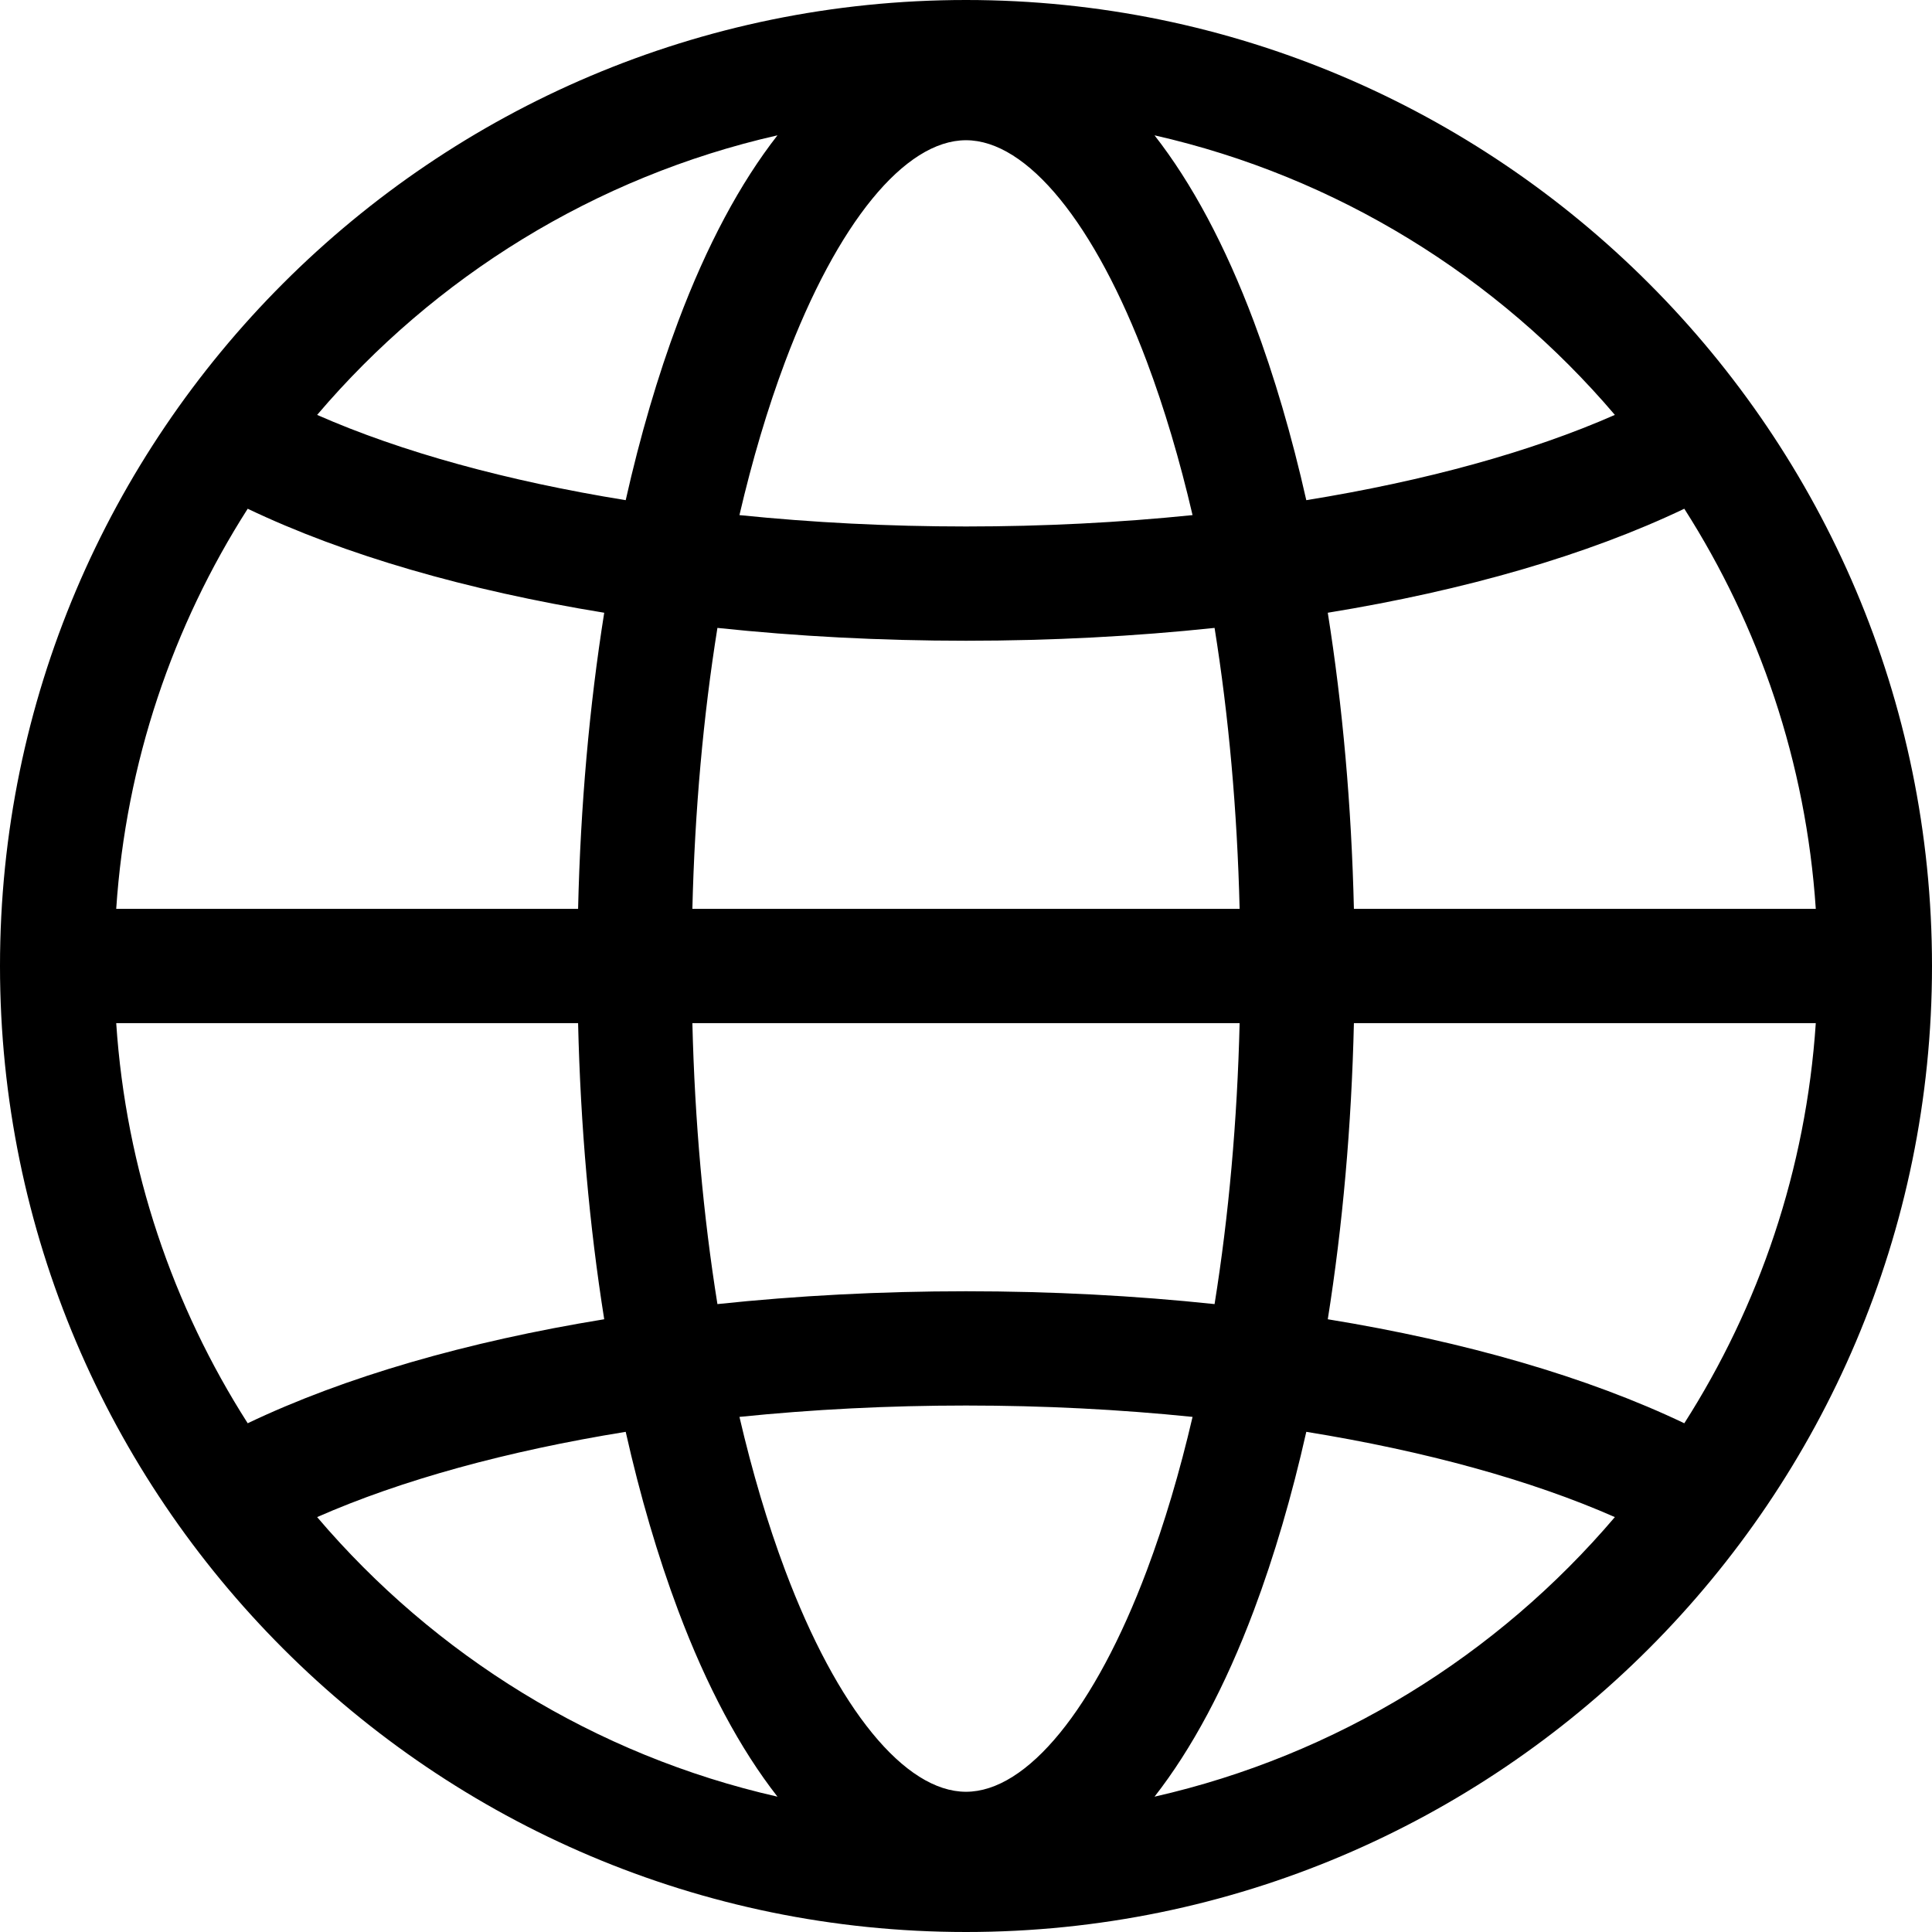 <svg version="1.1" xmlns="http://www.w3.org/2000/svg" xmlns:xlink="http://www.w3.org/1999/xlink" x="0px" y="0px"
	 viewBox="0 0 372 372" style="enable-background:new 0 0 372 372;" xml:space="preserve">
<path fill="#000000" d="M186,0C83.439,0,0,83.439,0,186s83.439,186,186,186s186-83.44,186-186S288.56,0,186,0z M324.306,274.045
	c-18.671-8.915-42.186-15.714-68.646-20.026c2.858-17.979,4.567-37.197,5.03-57.019h88.933
	C347.745,225.213,338.709,251.499,324.306,274.045z M186,345c-11.782,0-24.803-15.947-34.831-42.658
	c-3.385-9.016-6.322-18.924-8.791-29.524c14.042-1.436,28.701-2.189,43.622-2.189s29.58,0.753,43.622,2.189
	c-2.468,10.6-5.406,20.508-8.79,29.524C210.803,329.053,197.782,345,186,345z M186,248.628c-16.479,0-32.535,0.847-47.861,2.471
	c-2.725-16.977-4.364-35.214-4.824-54.1h105.371c-0.46,18.886-2.099,37.123-4.824,54.1C218.535,249.476,202.479,248.628,186,248.628
	z M22.377,197h88.933c0.463,19.821,2.172,39.04,5.03,57.018c-26.461,4.312-49.976,11.111-68.646,20.026
	C33.291,251.499,24.255,225.213,22.377,197z M47.694,97.956c18.67,8.915,42.186,15.714,68.646,20.026
	c-2.858,17.978-4.567,37.197-5.03,57.018H22.377C24.255,146.787,33.291,120.502,47.694,97.956z M186,27
	c11.782,0,24.803,15.947,34.831,42.658c3.385,9.016,6.322,18.924,8.79,29.524c-14.042,1.436-28.701,2.189-43.622,2.189
	s-29.58-0.753-43.622-2.189c2.469-10.6,5.406-20.508,8.791-29.524C161.197,42.947,174.218,27,186,27z M186,123.372
	c16.479,0,32.535-0.847,47.861-2.471c2.725,16.977,4.364,35.214,4.824,54.1H133.314c0.46-18.886,2.1-37.123,4.824-54.1
	C153.465,122.524,169.521,123.372,186,123.372z M260.69,175c-0.463-19.821-2.172-39.04-5.03-57.019
	c26.461-4.312,49.976-11.111,68.646-20.026c14.403,22.546,23.439,48.832,25.317,77.045H260.69z M310.936,79.888
	c-16.221,7.148-36.626,12.734-59.414,16.418c-2.783-12.355-6.16-23.9-10.095-34.38c-5.509-14.674-11.963-26.705-19.127-35.87
	C257.448,34.029,288.34,53.324,310.936,79.888z M149.7,26.056c-7.164,9.165-13.618,21.196-19.127,35.87
	c-3.935,10.48-7.312,22.025-10.095,34.38c-22.788-3.683-43.194-9.27-59.414-16.418C83.66,53.324,114.552,34.029,149.7,26.056z
	 M61.063,292.112c16.221-7.148,36.626-12.735,59.414-16.418c2.783,12.354,6.16,23.9,10.095,34.38
	c5.509,14.674,11.963,26.705,19.127,35.87C114.552,337.971,83.66,318.676,61.063,292.112z M222.3,345.944
	c7.164-9.165,13.618-21.196,19.127-35.87c3.935-10.48,7.312-22.025,10.095-34.38c22.788,3.684,43.193,9.27,59.414,16.418
	C288.34,318.676,257.448,337.971,222.3,345.944z"/>
</svg>
